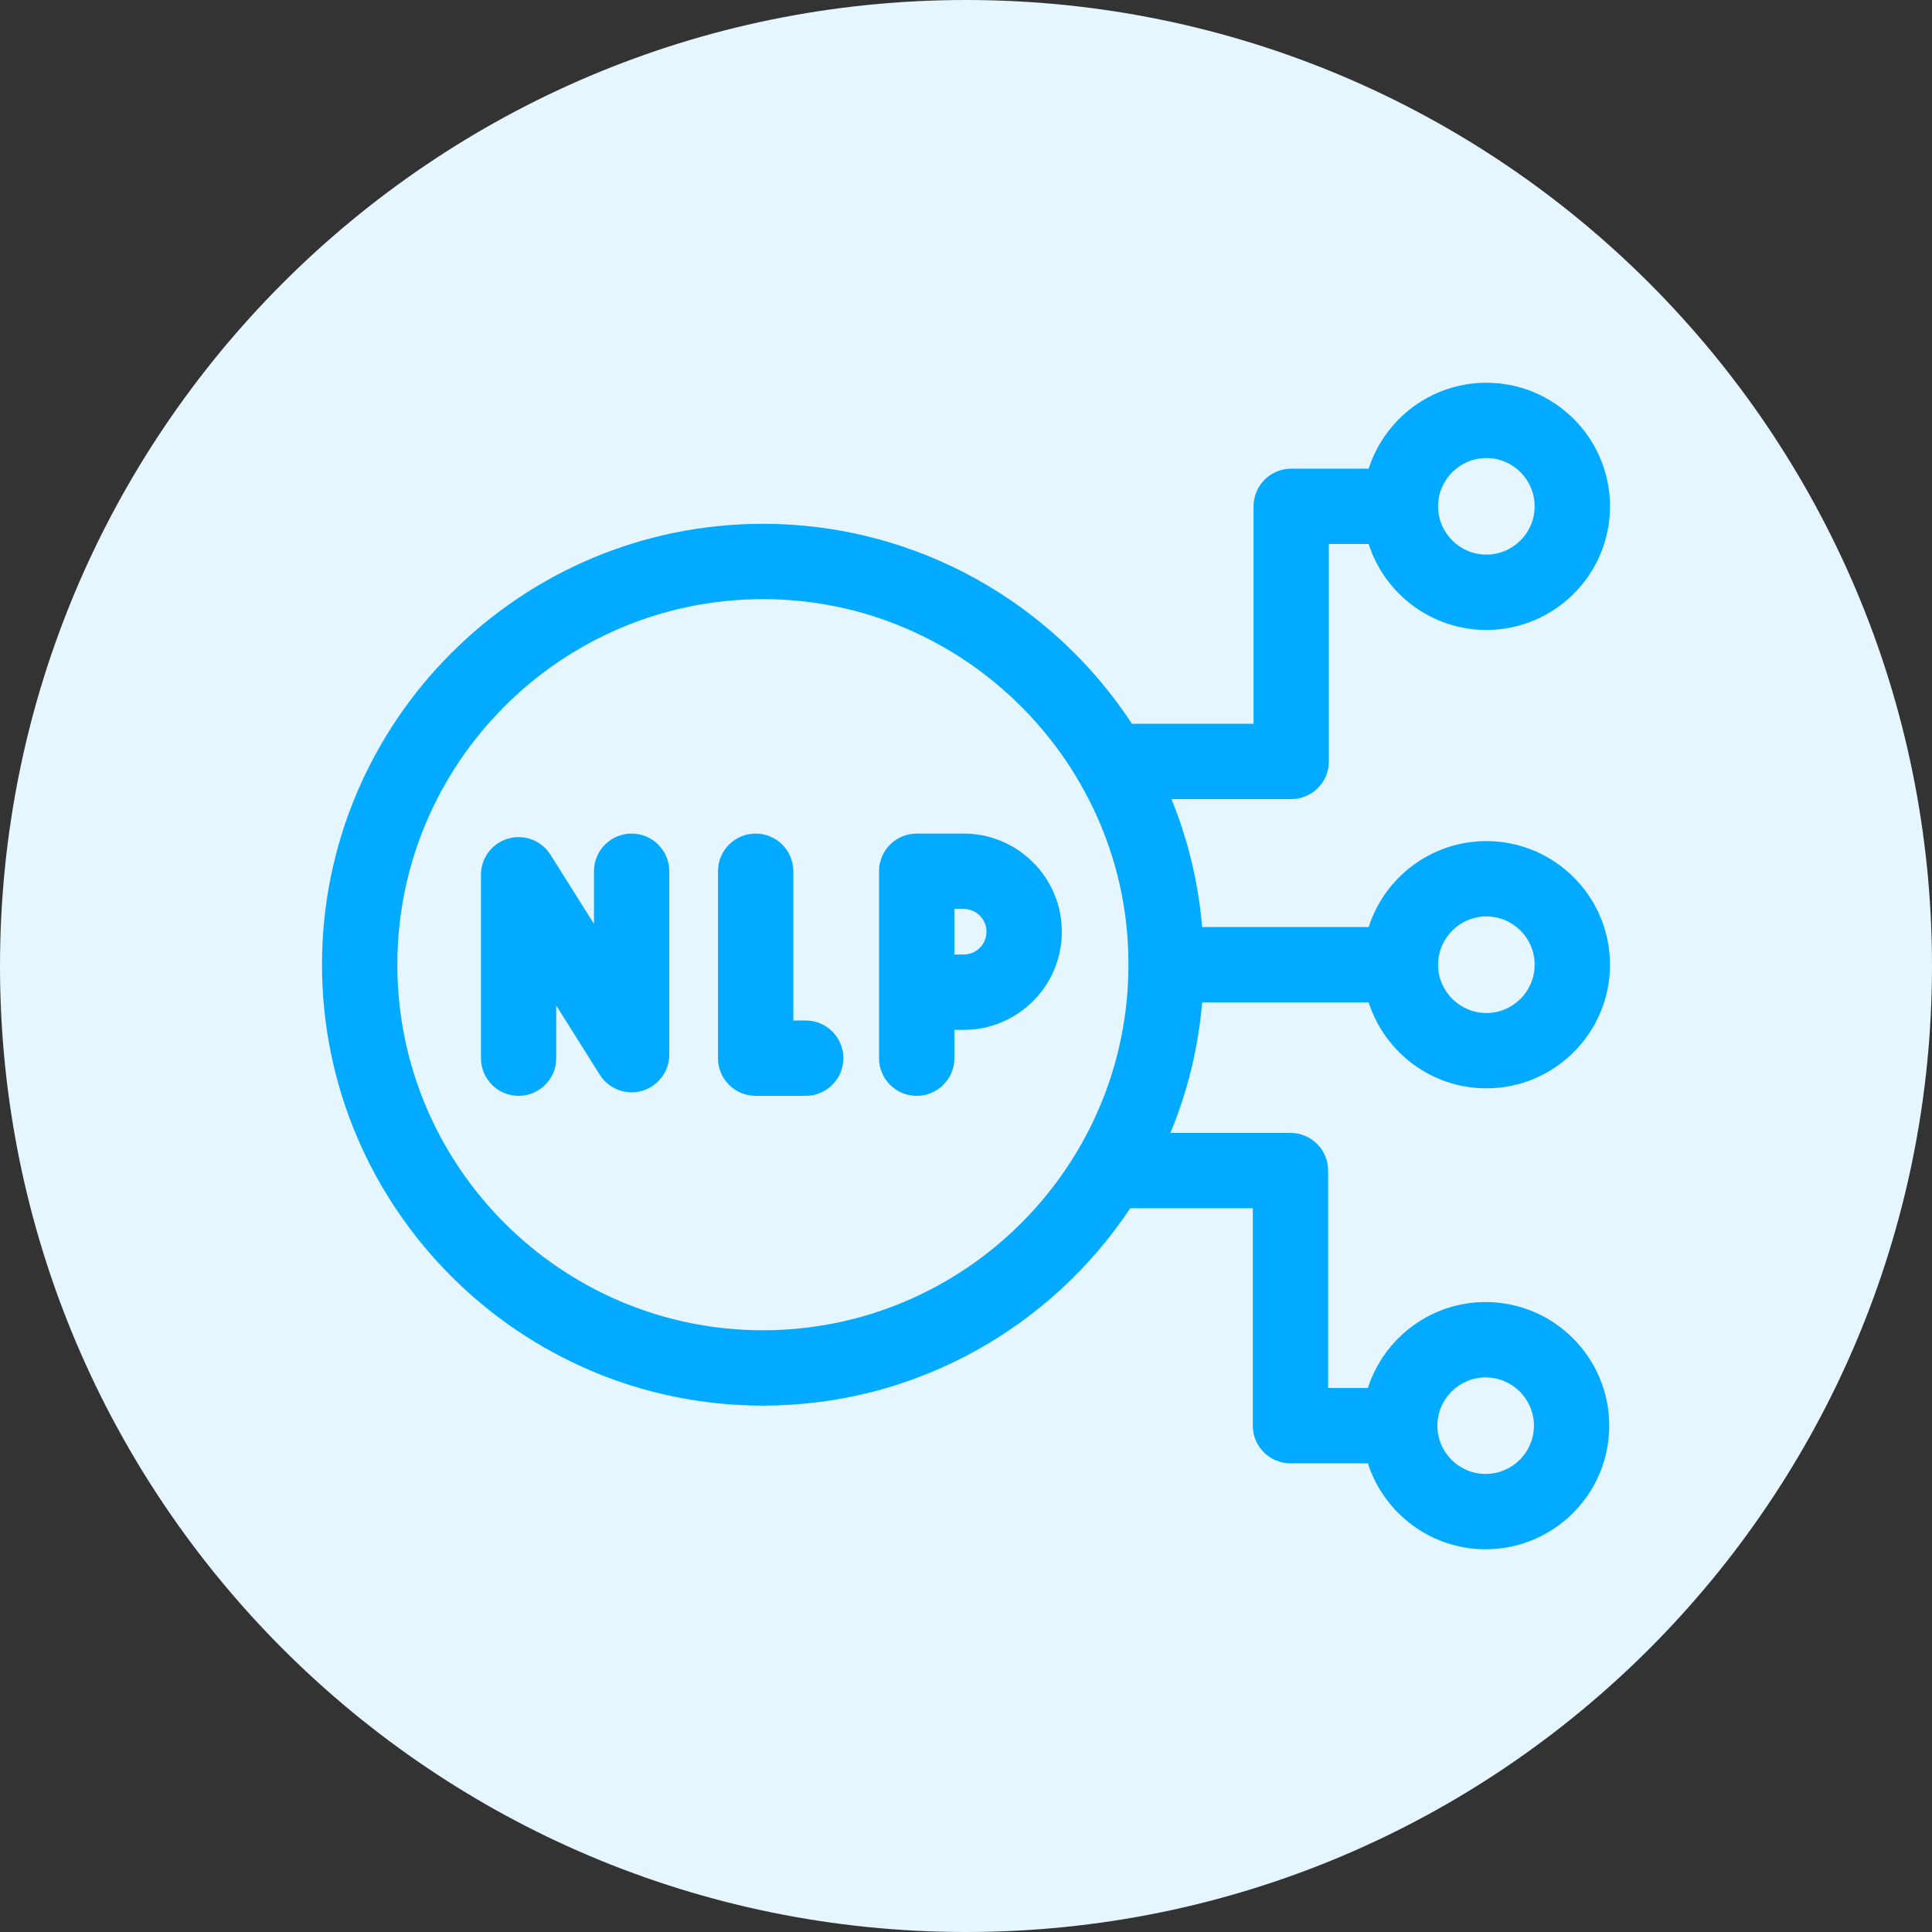 <svg width="48" height="48" viewBox="0 0 48 48" fill="none" xmlns="http://www.w3.org/2000/svg">
<rect x="0" y="0" width="48" height="48" fill="#333333" stroke="none"/>
<path d="M0 24C0 10.745 10.745 0 24 0C37.255 0 48 10.745 48 24C48 37.255 37.255 48 24 48C10.745 48 0 37.255 0 24Z" fill="#E5F6FF"/>
<g clip-path="url(#clip0_41_3543)">
<path d="M15.693 20.71C15.176 20.71 14.757 21.129 14.757 21.646V22.954L13.677 21.236C13.455 20.883 13.026 20.719 12.626 20.834C12.225 20.95 11.949 21.317 11.949 21.734V26.29C11.949 26.807 12.368 27.226 12.885 27.226C13.401 27.226 13.82 26.807 13.82 26.29V24.982L14.9 26.7C15.122 27.053 15.551 27.217 15.951 27.102C16.352 26.986 16.628 26.619 16.628 26.202V21.646C16.628 21.129 16.209 20.71 15.693 20.71Z" fill="#02ABFF"/>
<path d="M20.018 25.354H19.71V21.646C19.71 21.129 19.291 20.71 18.774 20.71C18.257 20.71 17.838 21.129 17.838 21.646V26.29C17.838 26.807 18.257 27.226 18.774 27.226H20.018C20.534 27.226 20.953 26.807 20.953 26.29C20.953 25.773 20.534 25.354 20.018 25.354Z" fill="#02ABFF"/>
<path d="M23.942 20.71H22.775C22.258 20.71 21.839 21.129 21.839 21.646V26.29C21.839 26.807 22.258 27.226 22.775 27.226C23.292 27.226 23.711 26.807 23.711 26.29V25.587H23.942C25.287 25.587 26.381 24.493 26.381 23.149C26.381 21.804 25.287 20.71 23.942 20.71ZM23.942 23.715H23.711V22.582H23.942C24.255 22.582 24.509 22.836 24.509 23.149C24.509 23.461 24.255 23.715 23.942 23.715Z" fill="#02ABFF"/>
<path d="M34.004 24.904C34.401 26.141 35.562 27.039 36.929 27.039C38.622 27.039 40 25.661 40 23.968C40 22.274 38.622 20.897 36.929 20.897C35.562 20.897 34.401 21.795 34.004 23.032H29.867C29.773 21.917 29.51 20.849 29.105 19.853H32.08C32.596 19.853 33.015 19.434 33.015 18.917V13.516H34.004C34.401 14.753 35.562 15.651 36.929 15.651C38.622 15.651 40 14.273 40 12.58C40 10.886 38.622 9.509 36.929 9.509C35.562 9.509 34.401 10.407 34.004 11.644H32.08C31.563 11.644 31.144 12.063 31.144 12.58V17.982H28.123C26.165 14.993 22.786 13.014 18.954 13.014C12.914 13.014 8 17.928 8 23.968C8 30.008 12.914 34.922 18.954 34.922C22.759 34.922 26.116 32.971 28.081 30.018H31.125V35.42C31.125 35.937 31.544 36.356 32.061 36.356H33.985C34.382 37.593 35.543 38.491 36.91 38.491C38.604 38.491 39.981 37.114 39.981 35.42C39.981 33.727 38.604 32.349 36.91 32.349C35.543 32.349 34.382 33.247 33.985 34.484H32.997V29.083C32.997 28.566 32.578 28.147 32.061 28.147H29.079C29.499 27.133 29.771 26.043 29.867 24.904H34.004ZM36.929 11.38C37.59 11.38 38.128 11.918 38.128 12.58C38.128 13.241 37.59 13.779 36.929 13.779C36.267 13.779 35.729 13.241 35.729 12.58C35.729 11.918 36.267 11.38 36.929 11.38ZM36.91 34.221C37.572 34.221 38.11 34.759 38.11 35.42C38.11 36.082 37.572 36.62 36.91 36.62C36.249 36.62 35.711 36.082 35.711 35.42C35.711 34.759 36.249 34.221 36.91 34.221ZM36.929 22.768C37.59 22.768 38.128 23.307 38.128 23.968C38.128 24.629 37.59 25.168 36.929 25.168C36.267 25.168 35.729 24.629 35.729 23.968C35.729 23.307 36.267 22.768 36.929 22.768ZM18.954 33.05C13.946 33.05 9.872 28.976 9.872 23.968C9.872 18.96 13.946 14.886 18.954 14.886C23.982 14.881 28.051 19.017 28.036 23.968C28.036 28.976 23.962 33.05 18.954 33.05Z" fill="#02ABFF"/>
</g>
<defs>
<clipPath id="clip0_41_3543">
<rect width="32" height="32" fill="white" transform="translate(8 8)"/>
</clipPath>
</defs>
</svg>
